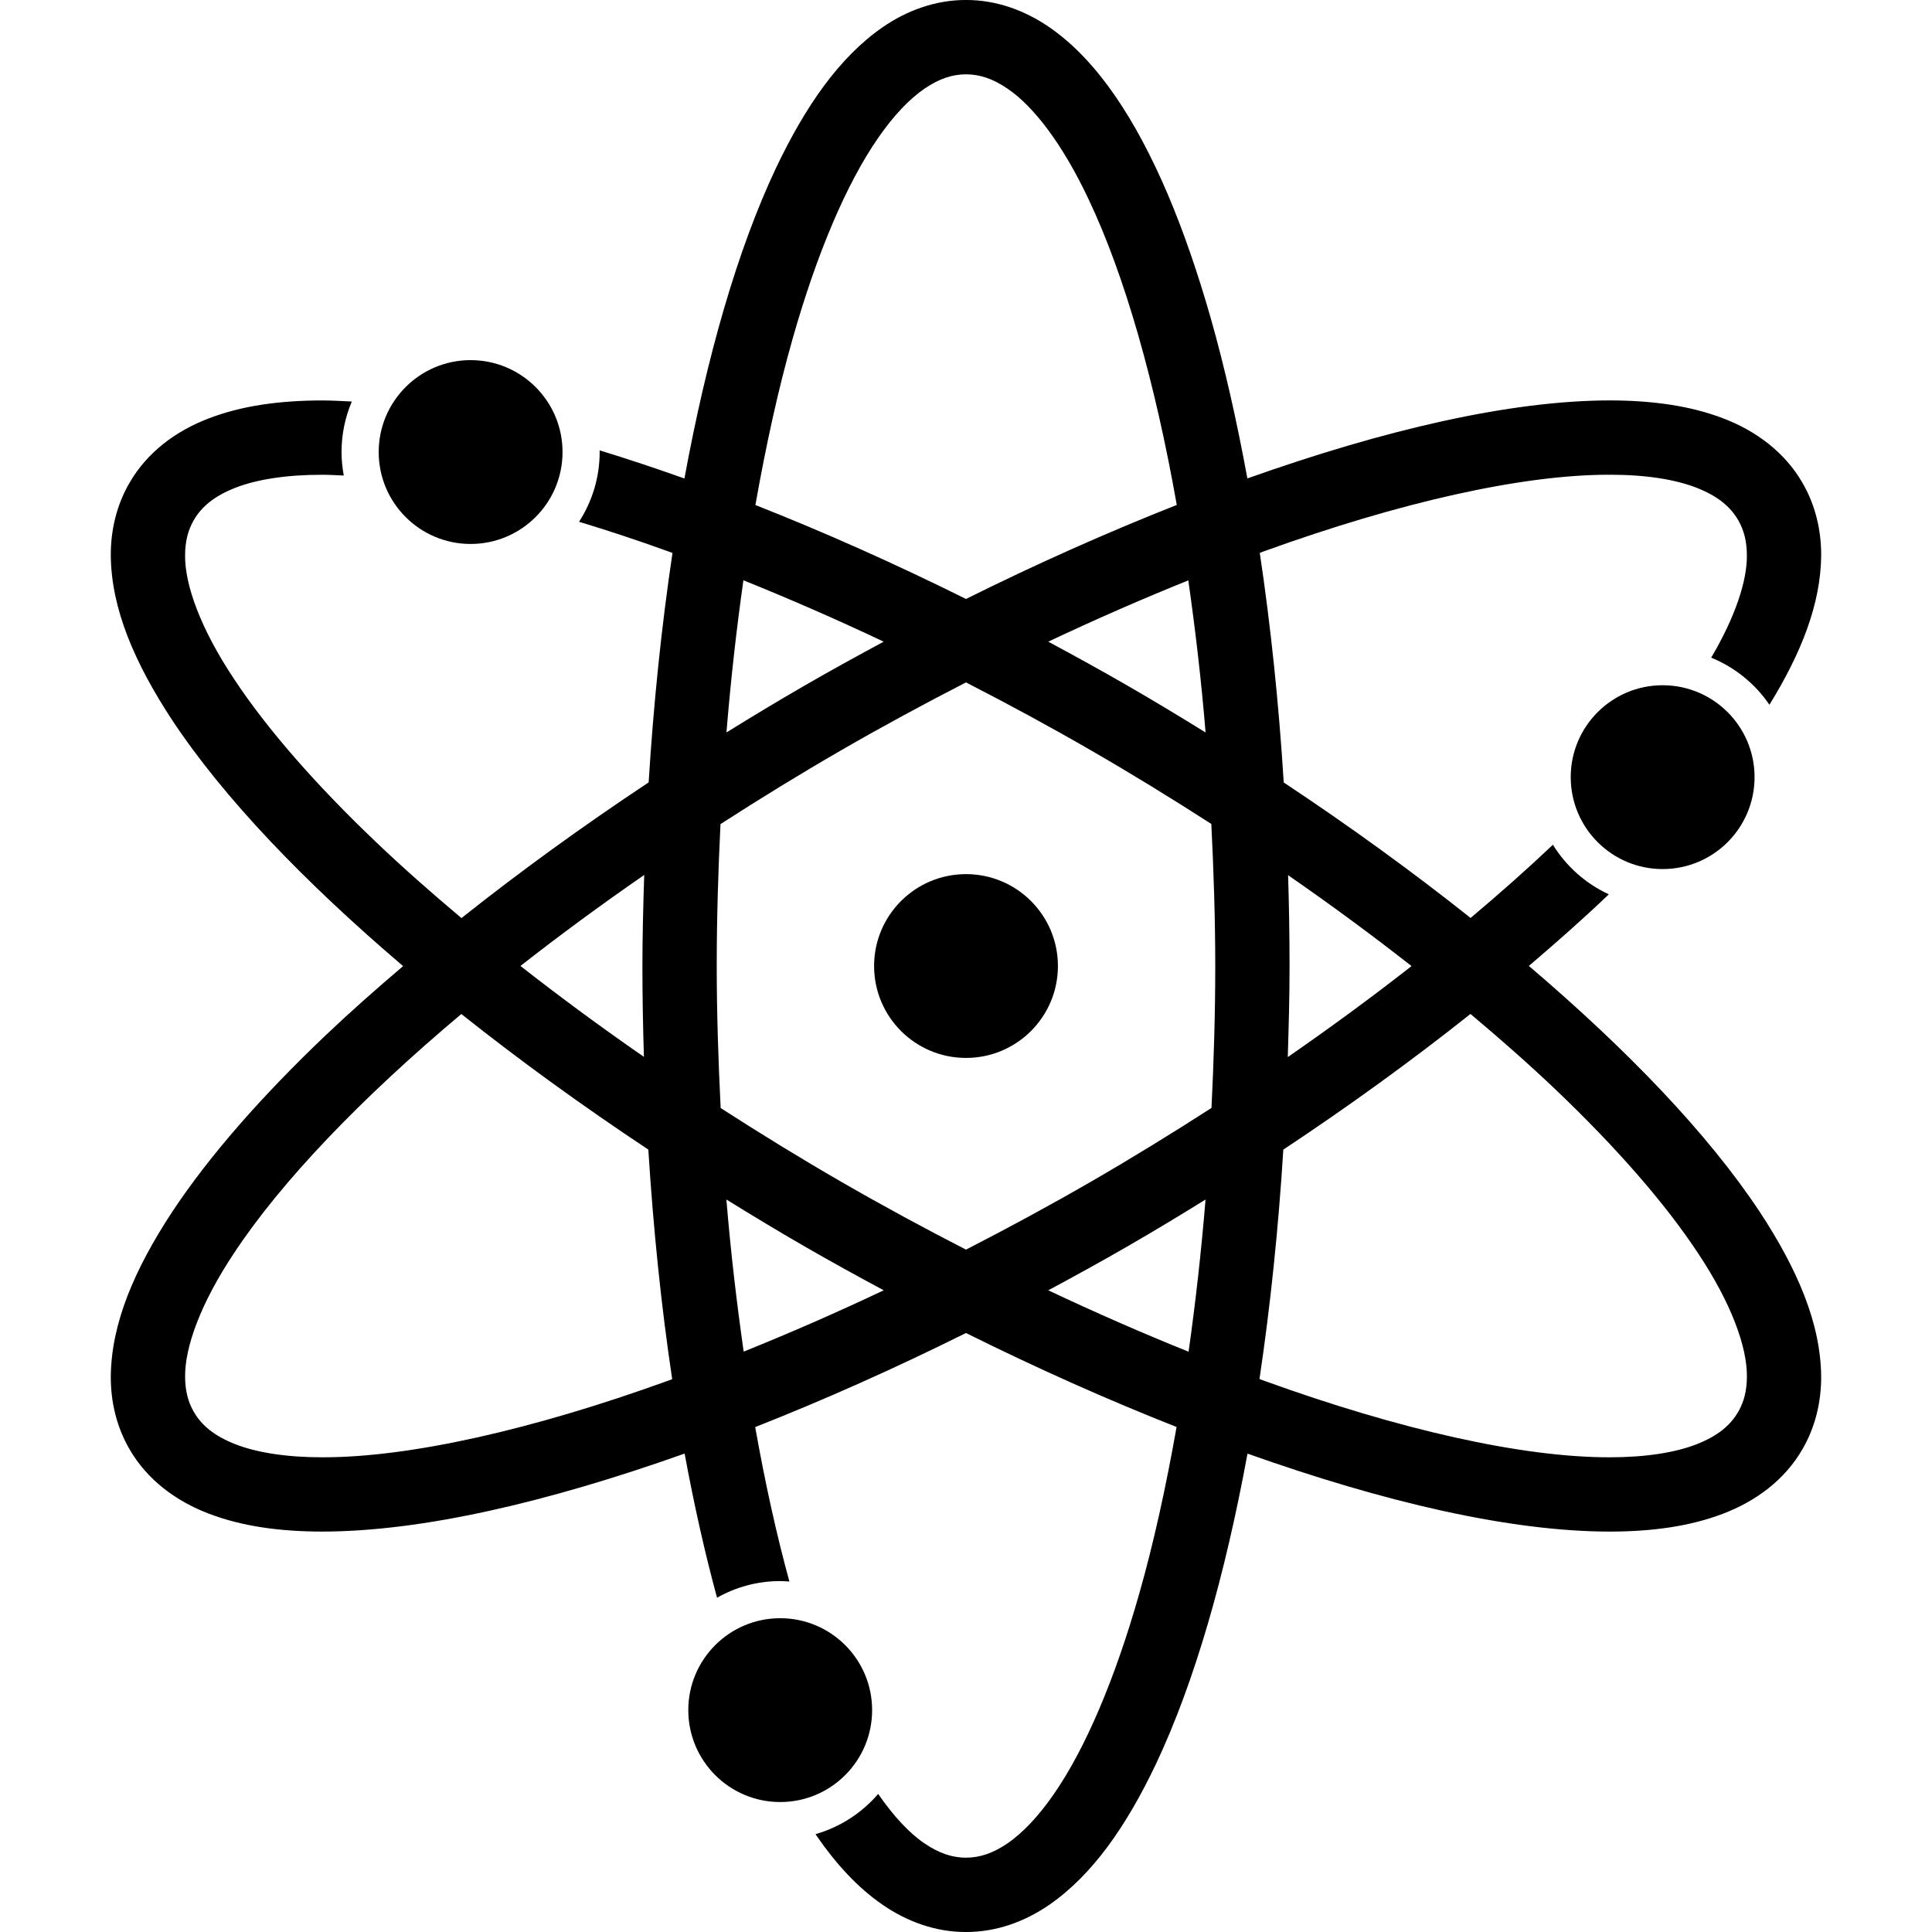 <?xml version="1.0" encoding="utf-8"?>

<!DOCTYPE svg PUBLIC "-//W3C//DTD SVG 1.1//EN" "http://www.w3.org/Graphics/SVG/1.1/DTD/svg11.dtd">
<!-- Скачано с сайта svg4.ru / Downloaded from svg4.ru -->
<svg height="800px" width="800px" version="1.1" id="_x32_" xmlns="http://www.w3.org/2000/svg" xmlns:xlink="http://www.w3.org/1999/xlink" 
	 viewBox="0 0 512 512"  xml:space="preserve">
<style type="text/css">
	.st0{fill:#000000;}
</style>
<g>
	<path class="st0" d="M256.002,280.362c13.45,0,24.358-10.904,24.358-24.358c0-13.446-10.908-24.35-24.358-24.35
		c-13.454,0-24.358,10.904-24.358,24.35C231.644,269.459,242.548,280.362,256.002,280.362z"/>
	<path class="st0" d="M416.259,205.945c0,13.463,10.904,24.367,24.358,24.367c13.45,0,24.359-10.904,24.359-24.367
		c0-13.437-10.908-24.349-24.359-24.349C427.163,181.596,416.259,192.508,416.259,205.945z"/>
	<path class="st0" d="M405.161,255.979c7.23-6.157,14.206-12.314,20.642-18.446c0.189-0.178,0.363-0.355,0.548-0.533
		c-6.14-2.829-11.284-7.424-14.814-13.133c-6.76,6.41-14.096,12.906-21.811,19.401c-15.388-12.239-32.044-24.316-49.523-35.904
		c-1.301-20.946-3.442-41.402-6.343-60.845c0.384-0.144,0.781-0.304,1.165-0.439c35.752-12.93,68.37-20.321,91.541-20.27
		c9.523-0.018,17.365,1.242,22.99,3.429c5.676,2.221,8.991,5.017,11.09,8.606c1.507,2.644,2.28,5.54,2.297,9.29
		c0.08,6.748-3.032,16.25-9.451,27.154c6.292,2.567,11.656,6.934,15.426,12.482c8.395-13.614,13.628-26.706,13.716-39.636
		c0.018-6.655-1.545-13.294-4.932-19.13c-4.67-8.142-12.323-13.826-21.086-17.154c-8.804-3.37-18.881-4.721-30.05-4.738
		c-26.541,0.05-59.746,7.804-95.996,20.675c-2.774-15.085-5.992-29.426-9.734-42.568c-6.795-23.75-15.038-43.834-25.274-58.75
		c-5.14-7.449-10.815-13.648-17.382-18.192c-6.528-4.527-14.155-7.297-22.179-7.28c-8.024-0.016-15.654,2.754-22.183,7.28
		c-11.461,7.99-20.334,20.845-28.087,37.07c-10.359,21.9-18.442,50.329-24.346,82.457c-7.631-2.702-15.156-5.219-22.487-7.458
		c0,0.152,0.022,0.296,0.022,0.448c0,6.807-2.019,13.142-5.461,18.48c7.639,2.323,15.482,4.898,23.514,7.804
		c0.409,0.152,0.832,0.322,1.245,0.465c-2.905,19.442-5.013,39.856-6.318,60.802c-17.517,11.613-34.185,23.7-49.598,35.955
		c-7.982-6.706-15.587-13.404-22.525-20.026c-16.034-15.261-29.029-30.118-37.774-43.378c-8.813-13.242-13.045-24.881-12.948-32.762
		c0.017-3.75,0.79-6.646,2.294-9.282l-1.229,2.128l1.233-2.137c2.098-3.589,5.409-6.385,11.089-8.606
		c5.625-2.179,13.467-3.438,22.99-3.42c1.803,0,3.762,0.118,5.675,0.202c-0.371-2.018-0.591-4.096-0.591-6.224
		c0-4.746,0.976-9.274,2.728-13.387c-2.644-0.135-5.287-0.278-7.812-0.287c-11.17,0.009-21.246,1.36-30.055,4.739
		c-8.759,3.319-16.407,9.003-21.081,17.145c-3.391,5.845-4.95,12.475-4.932,19.13c0.097,14.189,6.339,28.547,16.203,43.606
		c13.754,20.794,35.157,43.04,61.262,65.286c-7.225,6.149-14.202,12.315-20.637,18.438c-16.79,16.005-30.684,31.756-40.625,46.79
		c-9.864,15.059-16.106,29.418-16.203,43.606c-0.017,6.664,1.541,13.294,4.932,19.138c4.674,8.142,12.322,13.818,21.081,17.145
		c8.808,3.37,18.889,4.73,30.059,4.738c26.541-0.042,59.746-7.796,95.996-20.675c2.483,13.445,5.346,26.258,8.594,38.201
		c4.954-2.805,10.654-4.409,16.736-4.409c0.823,0,1.634,0.068,2.441,0.119c-3.45-12.568-6.478-26.352-9.062-40.93
		c18.285-7.212,37.082-15.591,55.861-24.932c18.762,9.333,37.538,17.703,55.806,24.907c-2.8,15.836-6.077,30.802-9.907,44.223
		c-6.376,22.458-14.206,40.904-22.555,52.973c-4.155,6.038-8.399,10.439-12.331,13.142c-3.974,2.703-7.428,3.784-11.014,3.801
		c-3.59-0.017-7.04-1.098-11.014-3.801c-3.932-2.652-8.121-7.12-12.259-13.099c-4.312,5.034-10.05,8.784-16.592,10.659
		c0.102,0.152,0.198,0.321,0.3,0.473c5.139,7.44,10.815,13.648,17.382,18.184c6.529,4.527,14.16,7.305,22.183,7.28
		c8.024,0.025,15.65-2.753,22.179-7.28c11.461-7.981,20.334-20.853,28.083-37.069c10.363-21.883,18.438-50.304,24.341-82.432
		c36.233,12.872,69.426,20.625,95.954,20.668c11.174-0.009,21.25-1.368,30.058-4.738c8.763-3.327,16.411-9.003,21.086-17.145
		c3.387-5.845,4.95-12.475,4.932-19.138c-0.097-14.189-6.338-28.548-16.207-43.606C452.67,300.472,431.272,278.217,405.161,255.979z
		 M374.072,256.022c-10.384,8.133-21.368,16.208-32.796,24.112c0.245-8.024,0.469-16.073,0.469-24.13
		c-0.004-8.032-0.139-16.064-0.384-24.071C352.771,239.83,363.705,247.896,374.072,256.022z M189.943,256.004
		c-0.004-12.576,0.384-25.143,0.996-37.61c10.464-6.74,21.157-13.32,32.031-19.594c10.882-6.284,21.938-12.264,33.028-17.956
		c11.09,5.692,22.145,11.672,33.028,17.956c10.857,6.266,21.541,12.828,31.989,19.56c0.616,12.482,1.039,25.042,1.039,37.643
		c0.004,12.576-0.384,25.143-0.996,37.609c-10.465,6.74-21.157,13.32-32.031,19.595c-10.883,6.283-21.938,12.263-33.028,17.956
		c-11.085-5.693-22.141-11.672-33.023-17.956c-10.857-6.267-21.546-12.829-31.993-19.569
		C190.365,281.165,189.943,268.605,189.943,256.004z M319.49,194.113c-6.803-4.215-13.67-8.362-20.621-12.374
		c-6.964-4.02-13.999-7.888-21.06-11.69c12.504-5.912,24.924-11.334,37.107-16.241C316.771,166.858,318.358,180.27,319.49,194.113z
		 M210.099,89.612c6.377-22.45,14.206-40.896,22.555-52.973c4.156-6.04,8.404-10.44,12.335-13.134
		c3.974-2.711,7.424-3.792,11.014-3.809c3.585,0.016,7.04,1.098,11.014,3.809c6.913,4.67,14.641,14.789,21.457,29.282
		c9.611,20.22,17.648,48.607,23.382,81.031c-18.285,7.213-37.078,15.574-55.857,24.915c-18.762-9.324-37.538-17.694-55.81-24.898
		C202.992,118.007,206.269,103.032,210.099,89.612z M197.012,153.784c12.208,4.915,24.645,10.338,37.179,16.266
		c-7.061,3.801-14.1,7.67-21.064,11.69c-6.947,4.012-13.809,8.159-20.608,12.365C193.65,180.286,195.162,166.807,197.012,153.784z
		 M170.72,231.875c-0.249,8.023-0.473,16.072-0.473,24.13c0,8.04,0.148,16.072,0.397,24.071
		c-11.41-7.897-22.348-15.963-32.715-24.087C148.308,247.854,159.292,239.78,170.72,231.875z M176.974,365.928
		c-35.752,12.931-68.366,20.312-91.537,20.27c-9.523,0.008-17.364-1.25-22.994-3.437c-5.676-2.213-8.991-5.017-11.089-8.607
		c-1.508-2.643-2.281-5.54-2.298-9.29c-0.097-7.871,4.135-19.51,12.948-32.753c12.525-19.02,33.834-41.207,60.253-63.387
		c15.397,12.239,32.065,24.333,49.556,35.929c1.313,20.921,3.408,41.41,6.322,60.836
		C177.751,365.632,177.358,365.792,176.974,365.928z M197.08,358.191c-1.858-13.049-3.442-26.46-4.578-40.304
		c6.808,4.206,13.674,8.362,20.629,12.373c6.964,4.021,14.004,7.889,21.064,11.681C221.686,347.871,209.267,353.285,197.08,358.191z
		 M277.806,341.941c7.061-3.784,14.1-7.66,21.064-11.681c6.947-4.011,13.809-8.158,20.608-12.364
		c-1.132,13.817-2.644,27.288-4.493,40.321C302.776,353.301,290.339,347.871,277.806,341.941z M460.647,374.154
		c-2.099,3.59-5.414,6.394-11.09,8.615c-5.633,2.18-13.476,3.438-22.998,3.429c-23.168,0.042-55.786-7.339-91.533-20.278
		c-0.414-0.144-0.836-0.321-1.25-0.464c2.901-19.443,5.013-39.856,6.318-60.794c17.517-11.613,34.185-23.699,49.599-35.954
		c7.981,6.706,15.586,13.404,22.529,20.016c16.034,15.27,29.029,30.127,37.774,43.387c8.814,13.244,13.045,24.882,12.948,32.753
		C462.927,368.614,462.159,371.511,460.647,374.154z"/>
	<path class="st0" d="M124.719,144.155c13.454,0,24.358-10.904,24.358-24.358c0-13.446-10.904-24.358-24.358-24.358
		c-13.454,0-24.358,10.912-24.358,24.358C100.361,133.251,111.265,144.155,124.719,144.155z"/>
	<path class="st0" d="M231.121,453.191c0-13.437-10.908-24.349-24.358-24.349c-13.454,0-24.358,10.912-24.358,24.349
		c0,13.464,10.904,24.367,24.358,24.367C220.213,477.558,231.121,466.654,231.121,453.191z"/>
</g>
</svg>
